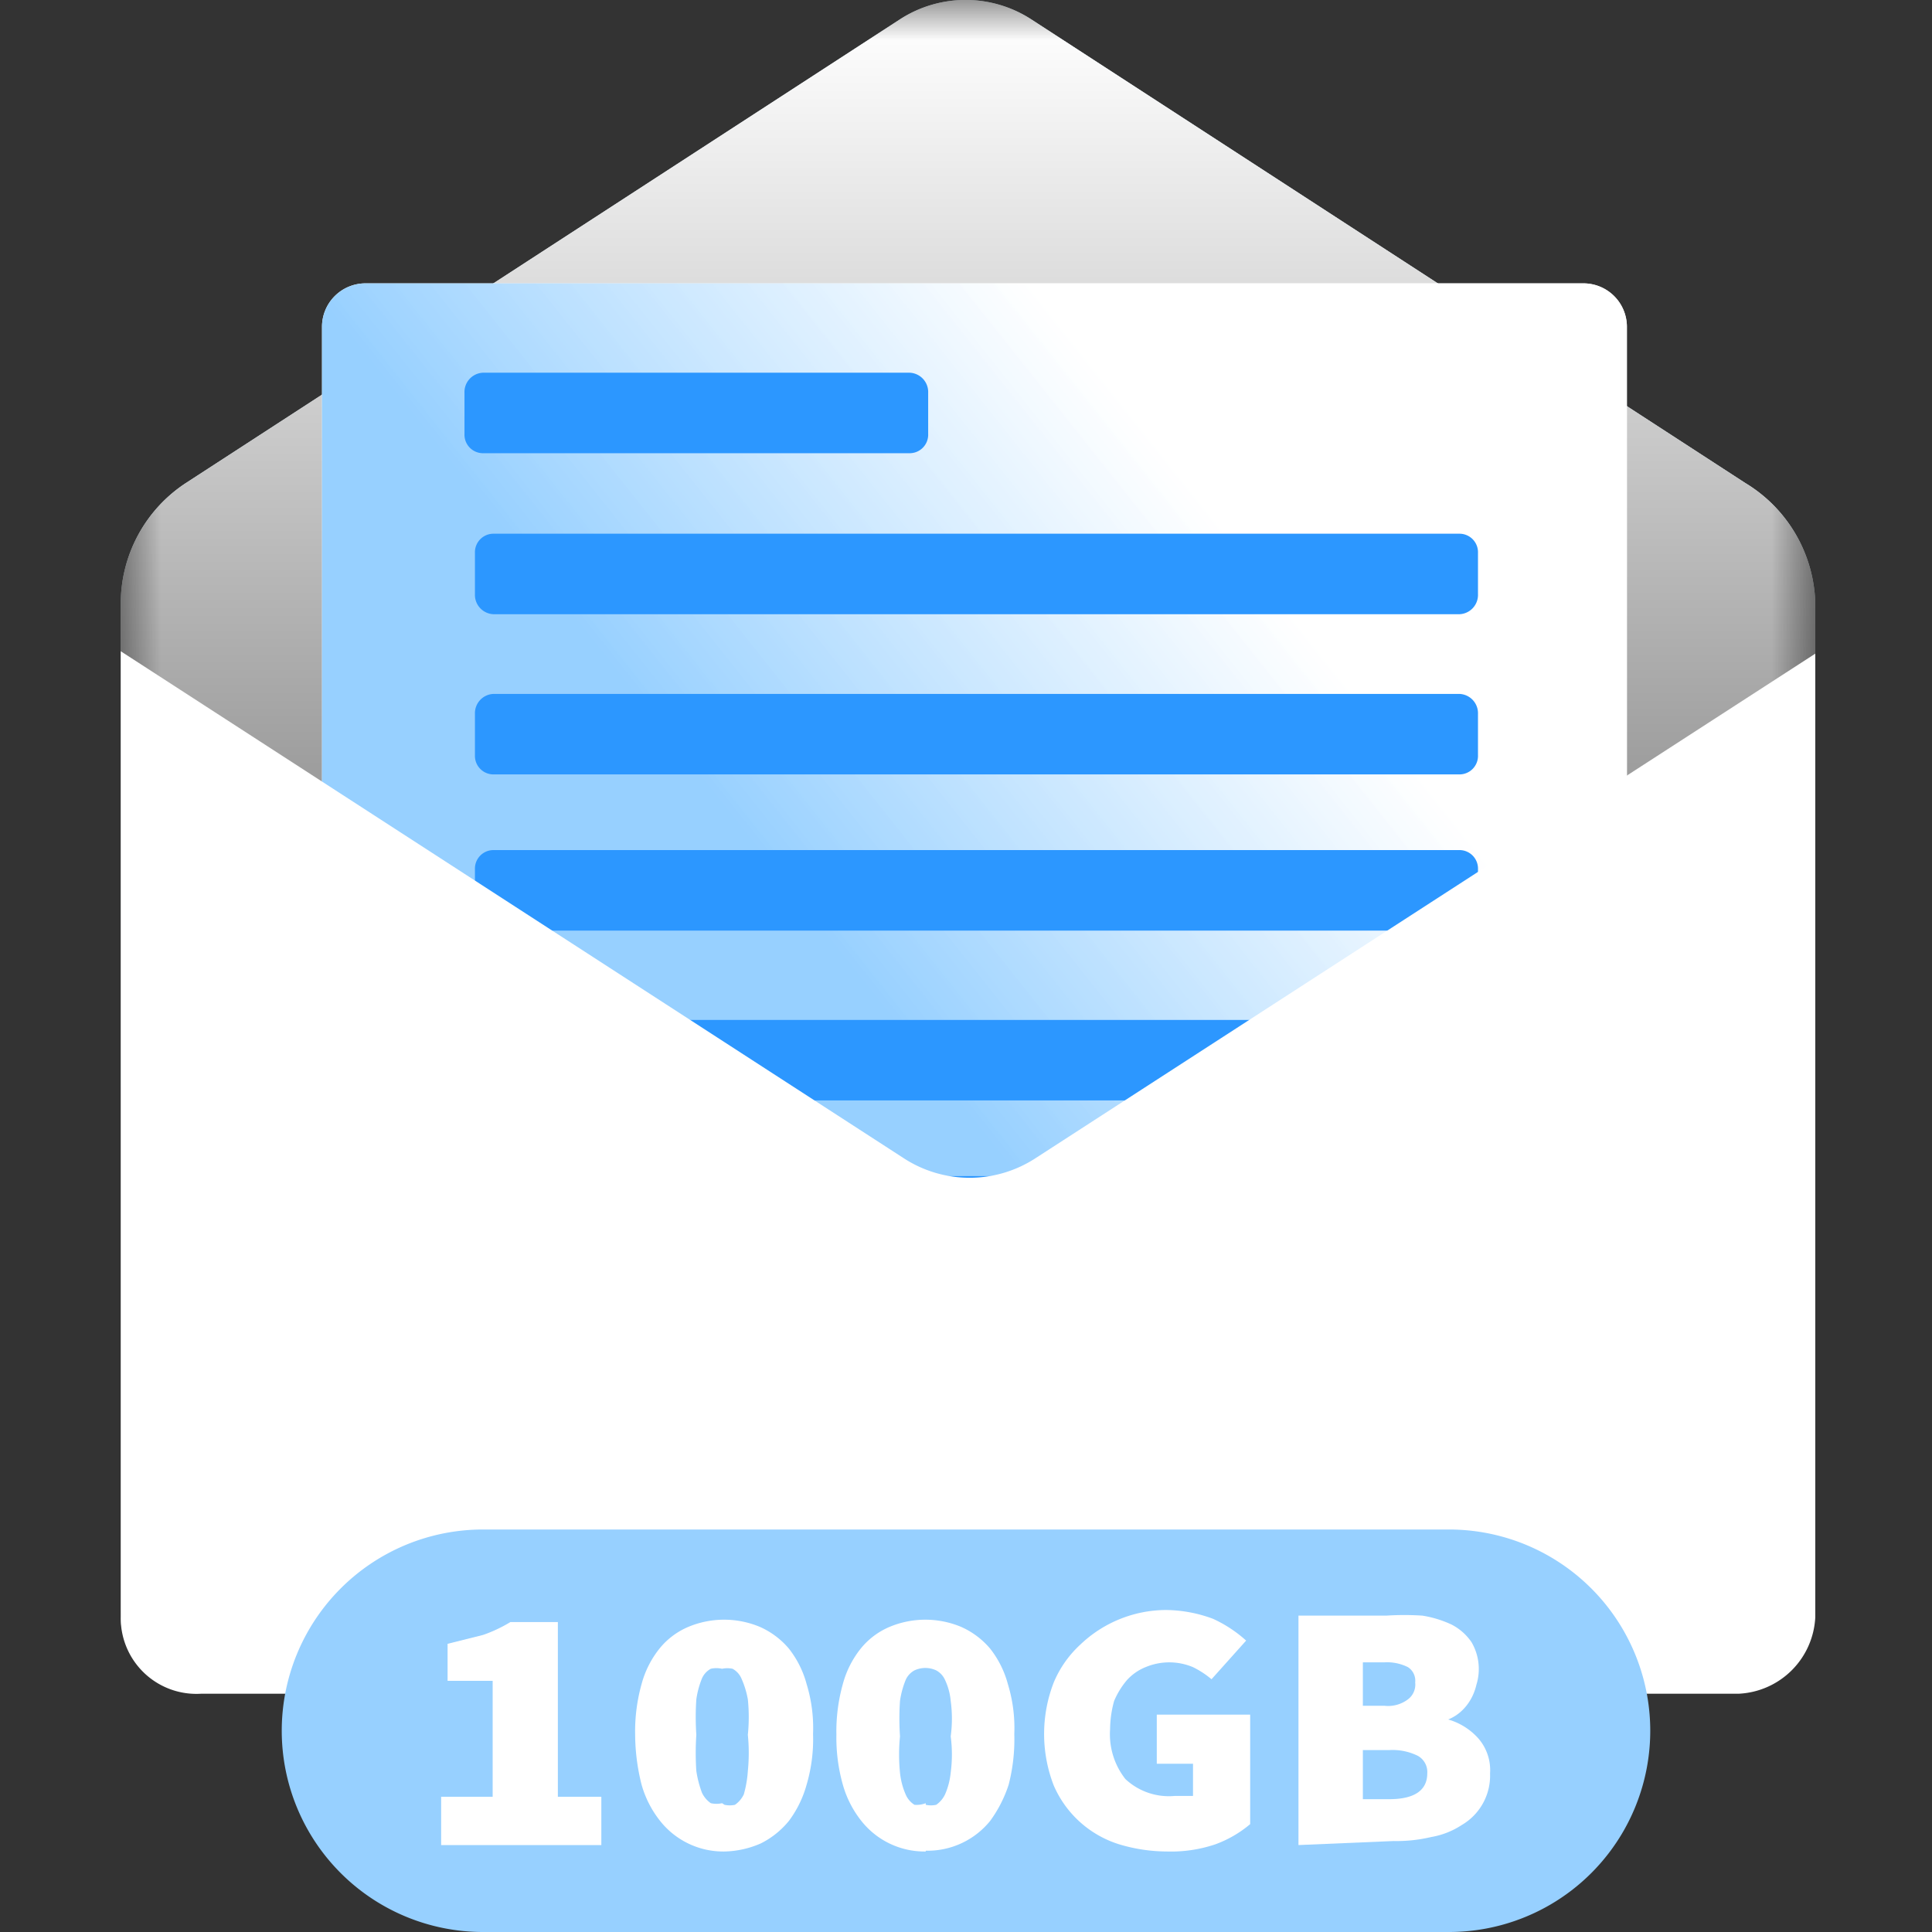 <svg id="Livello_1" data-name="Livello 1" xmlns="http://www.w3.org/2000/svg" xmlns:xlink="http://www.w3.org/1999/xlink" viewBox="0 0 24 24">
  <rect x="0" y="0" width="24" height="24" fill="#333333" stroke="none"/>
  <defs>
    <mask id="mask" x="1.5" y="0" width="21" height="20.94" maskUnits="userSpaceOnUse">
      <g id="mask-2">
        <polygon id="path-1" points="1.5 0 22.5 0 22.5 20.94 1.5 20.94 1.5 0" fill="#fff" fill-rule="evenodd"/>
      </g>
    </mask>
    <linearGradient id="Sfumatura_senza_nome" data-name="Sfumatura senza nome" x1="0.48" y1="23.99" x2="0.48" y2="23.3" gradientTransform="matrix(21, 0, 0, -20.94, 2, 502.59)" gradientUnits="userSpaceOnUse">
      <stop offset="0" stop-color="#fff"/>
      <stop offset="1" stop-color="#686868"/>
    </linearGradient>
    <linearGradient id="Sfumatura_senza_nome_2" data-name="Sfumatura senza nome 2" x1="0.4" y1="23.44" x2="0.74" y2="23.71" gradientTransform="matrix(16.19, 0, 0, -16.07, 4.52, 389.26)" gradientUnits="userSpaceOnUse">
      <stop offset="0" stop-color="#97d0ff"/>
      <stop offset="1" stop-color="#fff" stop-opacity="0.92"/>
    </linearGradient>
  </defs>
  <g id="Artboard">
    <g id="Group-22">
      <g id="Group-20">
        <g id="Group-3">
          <g mask="url(#mask)">
            <g id="Fill-1">
              <path id="path-4" d="M12.81.24a1.5,1.5,0,0,0-1.63,0L2.31,6a1.79,1.79,0,0,0-.81,1.5V20a.94.94,0,0,0,1,1h19.1a1,1,0,0,0,.95-1V7.48A1.8,1.8,0,0,0,21.68,6Z" fill="#e5f4fd" fill-rule="evenodd"/>
              <path id="path-4-2" data-name="path-4" d="M12.81.24a1.5,1.5,0,0,0-1.63,0L2.31,6a1.79,1.79,0,0,0-.81,1.5V20a.94.94,0,0,0,1,1h19.1a1,1,0,0,0,.95-1V7.48A1.8,1.8,0,0,0,21.68,6Z" fill-rule="evenodd" fill="url(#Sfumatura_senza_nome)"/>
            </g>
          </g>
        </g>
        <g id="Fill-5">
          <path id="path-6" d="M19.67,3.52a.54.54,0,0,1,.54.54v15a.54.54,0,0,1-.54.53H4.56A.54.54,0,0,1,4,19.06v-15a.54.54,0,0,1,.54-.54Z" fill="#fff" fill-rule="evenodd"/>
          <path id="path-6-2" data-name="path-6" d="M19.67,3.52a.54.54,0,0,1,.54.54v15a.54.54,0,0,1-.54.53H4.56A.54.54,0,0,1,4,19.06v-15a.54.54,0,0,1,.54-.54Z" fill-rule="evenodd" fill="url(#Sfumatura_senza_nome_2)"/>
        </g>
        <path id="Fill-7" d="M6.13,6.63h12a.23.23,0,0,1,.23.24v.51a.24.24,0,0,1-.23.25h-12a.24.24,0,0,1-.23-.25V6.87a.23.23,0,0,1,.23-.24" fill="#2c97ff" fill-rule="evenodd"/>
        <path id="Fill-9" d="M6.13,8.62h12a.24.24,0,0,1,.23.25v.51a.23.23,0,0,1-.23.24h-12a.23.23,0,0,1-.23-.24V8.87a.24.24,0,0,1,.23-.25" fill="#2c97ff" fill-rule="evenodd"/>
        <path id="Fill-11" d="M6.13,10.56h12a.23.23,0,0,1,.23.24v.51a.24.24,0,0,1-.23.25h-12a.24.24,0,0,1-.23-.25V10.8a.23.23,0,0,1,.23-.24" fill="#2c97ff" fill-rule="evenodd"/>
        <path id="Fill-13" d="M6.13,12.67h12a.23.23,0,0,1,.23.24v.51a.24.24,0,0,1-.23.25h-12a.24.24,0,0,1-.23-.25v-.51a.23.23,0,0,1,.23-.24" fill="#2c97ff" fill-rule="evenodd"/>
        <path id="Fill-15" d="M6.13,14.61h12a.23.23,0,0,1,.23.24v.51a.23.23,0,0,1-.23.24h-12a.23.23,0,0,1-.23-.24v-.51a.23.23,0,0,1,.23-.24" fill="#2c97ff" fill-rule="evenodd"/>
        <path id="Fill-17" d="M6.13,16.66h12a.23.23,0,0,1,.23.24v.51a.24.24,0,0,1-.23.25h-12a.24.24,0,0,1-.23-.25V16.9a.23.23,0,0,1,.23-.24" fill="#2c97ff" fill-rule="evenodd"/>
        <path id="Fill-19" d="M6.13,18.59h12a.24.24,0,0,1,.23.25v.51a.23.23,0,0,1-.23.24h-12a.23.23,0,0,1-.23-.24v-.51a.24.24,0,0,1,.23-.25" fill="#2c97ff" fill-rule="evenodd"/>
        <path id="Fill-21" d="M6,4.63H11.3a.24.24,0,0,1,.23.25v.51a.23.23,0,0,1-.23.24H6a.23.23,0,0,1-.23-.24V4.88A.24.24,0,0,1,6,4.63" fill="#2c97ff" fill-rule="evenodd"/>
        <path id="Fill-23" d="M1.5,8.09v12a.94.94,0,0,0,1,.95h19.1a1,1,0,0,0,.95-.95V8.12l-9.69,6.27a1.5,1.5,0,0,1-1.63,0Z" fill="#fff" fill-rule="evenodd"/>
      </g>
      <g id="Group-21">
        <path id="Rectangle" d="M6,19H18a2.5,2.5,0,0,1,2.5,2.5h0A2.5,2.5,0,0,1,18,24H6a2.5,2.5,0,0,1-2.5-2.5h0A2.5,2.5,0,0,1,6,19Z" fill="#97d0ff"/>
        <path id="Path" d="M5.48,22.92v-.6h.64V20.88H5.56v-.46L6,20.31a1.77,1.77,0,0,0,.34-.16h.59v2.17h.54v.6Z" fill="#fff"/>
        <path id="Shape" d="M9,23a1,1,0,0,1-.8-.38,1.28,1.28,0,0,1-.23-.45,2.57,2.57,0,0,1-.08-.62,2.18,2.18,0,0,1,.08-.63,1.2,1.2,0,0,1,.23-.45.92.92,0,0,1,.35-.26,1.15,1.15,0,0,1,.89,0,1,1,0,0,1,.36.27,1.22,1.22,0,0,1,.22.44,1.86,1.86,0,0,1,.08.62,2,2,0,0,1-.08.63,1.35,1.35,0,0,1-.22.45,1.06,1.06,0,0,1-.35.28A1.18,1.18,0,0,1,9,23Zm0-.58a.31.31,0,0,0,.13,0,.33.33,0,0,0,.11-.13A1.38,1.38,0,0,0,9.29,22a2.26,2.26,0,0,0,0-.45,2.16,2.16,0,0,0,0-.44,1.12,1.12,0,0,0-.08-.26.25.25,0,0,0-.11-.12.31.31,0,0,0-.13,0,.32.32,0,0,0-.14,0,.25.25,0,0,0-.11.12,1.11,1.11,0,0,0-.07.26,3.25,3.25,0,0,0,0,.44,3.4,3.4,0,0,0,0,.45,1.34,1.34,0,0,0,.07.27.33.33,0,0,0,.11.13.32.32,0,0,0,.14,0Z" fill="#fff"/>
        <path id="Shape-2" data-name="Shape" d="M11.5,23a1,1,0,0,1-.8-.38,1.28,1.28,0,0,1-.23-.45,2.15,2.15,0,0,1-.08-.62,2.18,2.18,0,0,1,.08-.63,1.2,1.2,0,0,1,.23-.45.92.92,0,0,1,.35-.26,1.15,1.15,0,0,1,.89,0,1,1,0,0,1,.36.27,1.22,1.22,0,0,1,.22.44,1.86,1.86,0,0,1,.08.62,2.26,2.26,0,0,1-.07.63,1.6,1.6,0,0,1-.23.45,1,1,0,0,1-.8.37Zm0-.58a.31.31,0,0,0,.13,0,.33.33,0,0,0,.11-.13.9.9,0,0,0,.07-.27,1.71,1.71,0,0,0,0-.45,1.63,1.63,0,0,0,0-.44.77.77,0,0,0-.07-.26.25.25,0,0,0-.11-.12.32.32,0,0,0-.27,0,.25.25,0,0,0-.11.12,1.11,1.11,0,0,0-.07.26,3.25,3.25,0,0,0,0,.44,2.27,2.27,0,0,0,0,.45.9.9,0,0,0,.07.27.28.28,0,0,0,.11.13A.32.32,0,0,0,11.5,22.4Z" fill="#fff"/>
        <path id="Path-2" data-name="Path" d="M14.5,23a2.08,2.08,0,0,1-.6-.09,1.31,1.31,0,0,1-.81-.73,1.77,1.77,0,0,1,0-1.28,1.34,1.34,0,0,1,.33-.47A1.55,1.55,0,0,1,14.48,20a1.71,1.71,0,0,1,.59.11,1.62,1.62,0,0,1,.41.27l-.43.48a1.14,1.14,0,0,0-.23-.15.76.76,0,0,0-.59,0,.63.63,0,0,0-.23.16,1,1,0,0,0-.16.26,1.34,1.34,0,0,0-.05.35.9.9,0,0,0,.19.62.79.79,0,0,0,.61.21h.13l.1,0v-.4h-.45v-.61h1.16v1.36a1.43,1.43,0,0,1-.43.25A1.72,1.72,0,0,1,14.5,23Z" fill="#fff"/>
        <path id="Shape-3" data-name="Shape" d="M16.13,22.92V20.07h1.09a3.42,3.42,0,0,1,.45,0,1.37,1.37,0,0,1,.36.11.67.67,0,0,1,.25.22.66.66,0,0,1,.06.53.67.67,0,0,1-.07.18.61.61,0,0,1-.12.15.54.54,0,0,1-.16.1h0a.8.8,0,0,1,.37.23.6.6,0,0,1,.15.44.71.71,0,0,1-.35.64,1,1,0,0,1-.38.15,1.88,1.88,0,0,1-.47.05Zm.8-1.73h.27a.41.41,0,0,0,.29-.08.23.23,0,0,0,.09-.21.2.2,0,0,0-.09-.19.58.58,0,0,0-.29-.06h-.27Zm0,1.16h.33c.31,0,.47-.11.47-.32a.23.23,0,0,0-.12-.22.71.71,0,0,0-.35-.07h-.33Z" fill="#fff"/>
      </g>
    </g>
  </g>
</svg>
